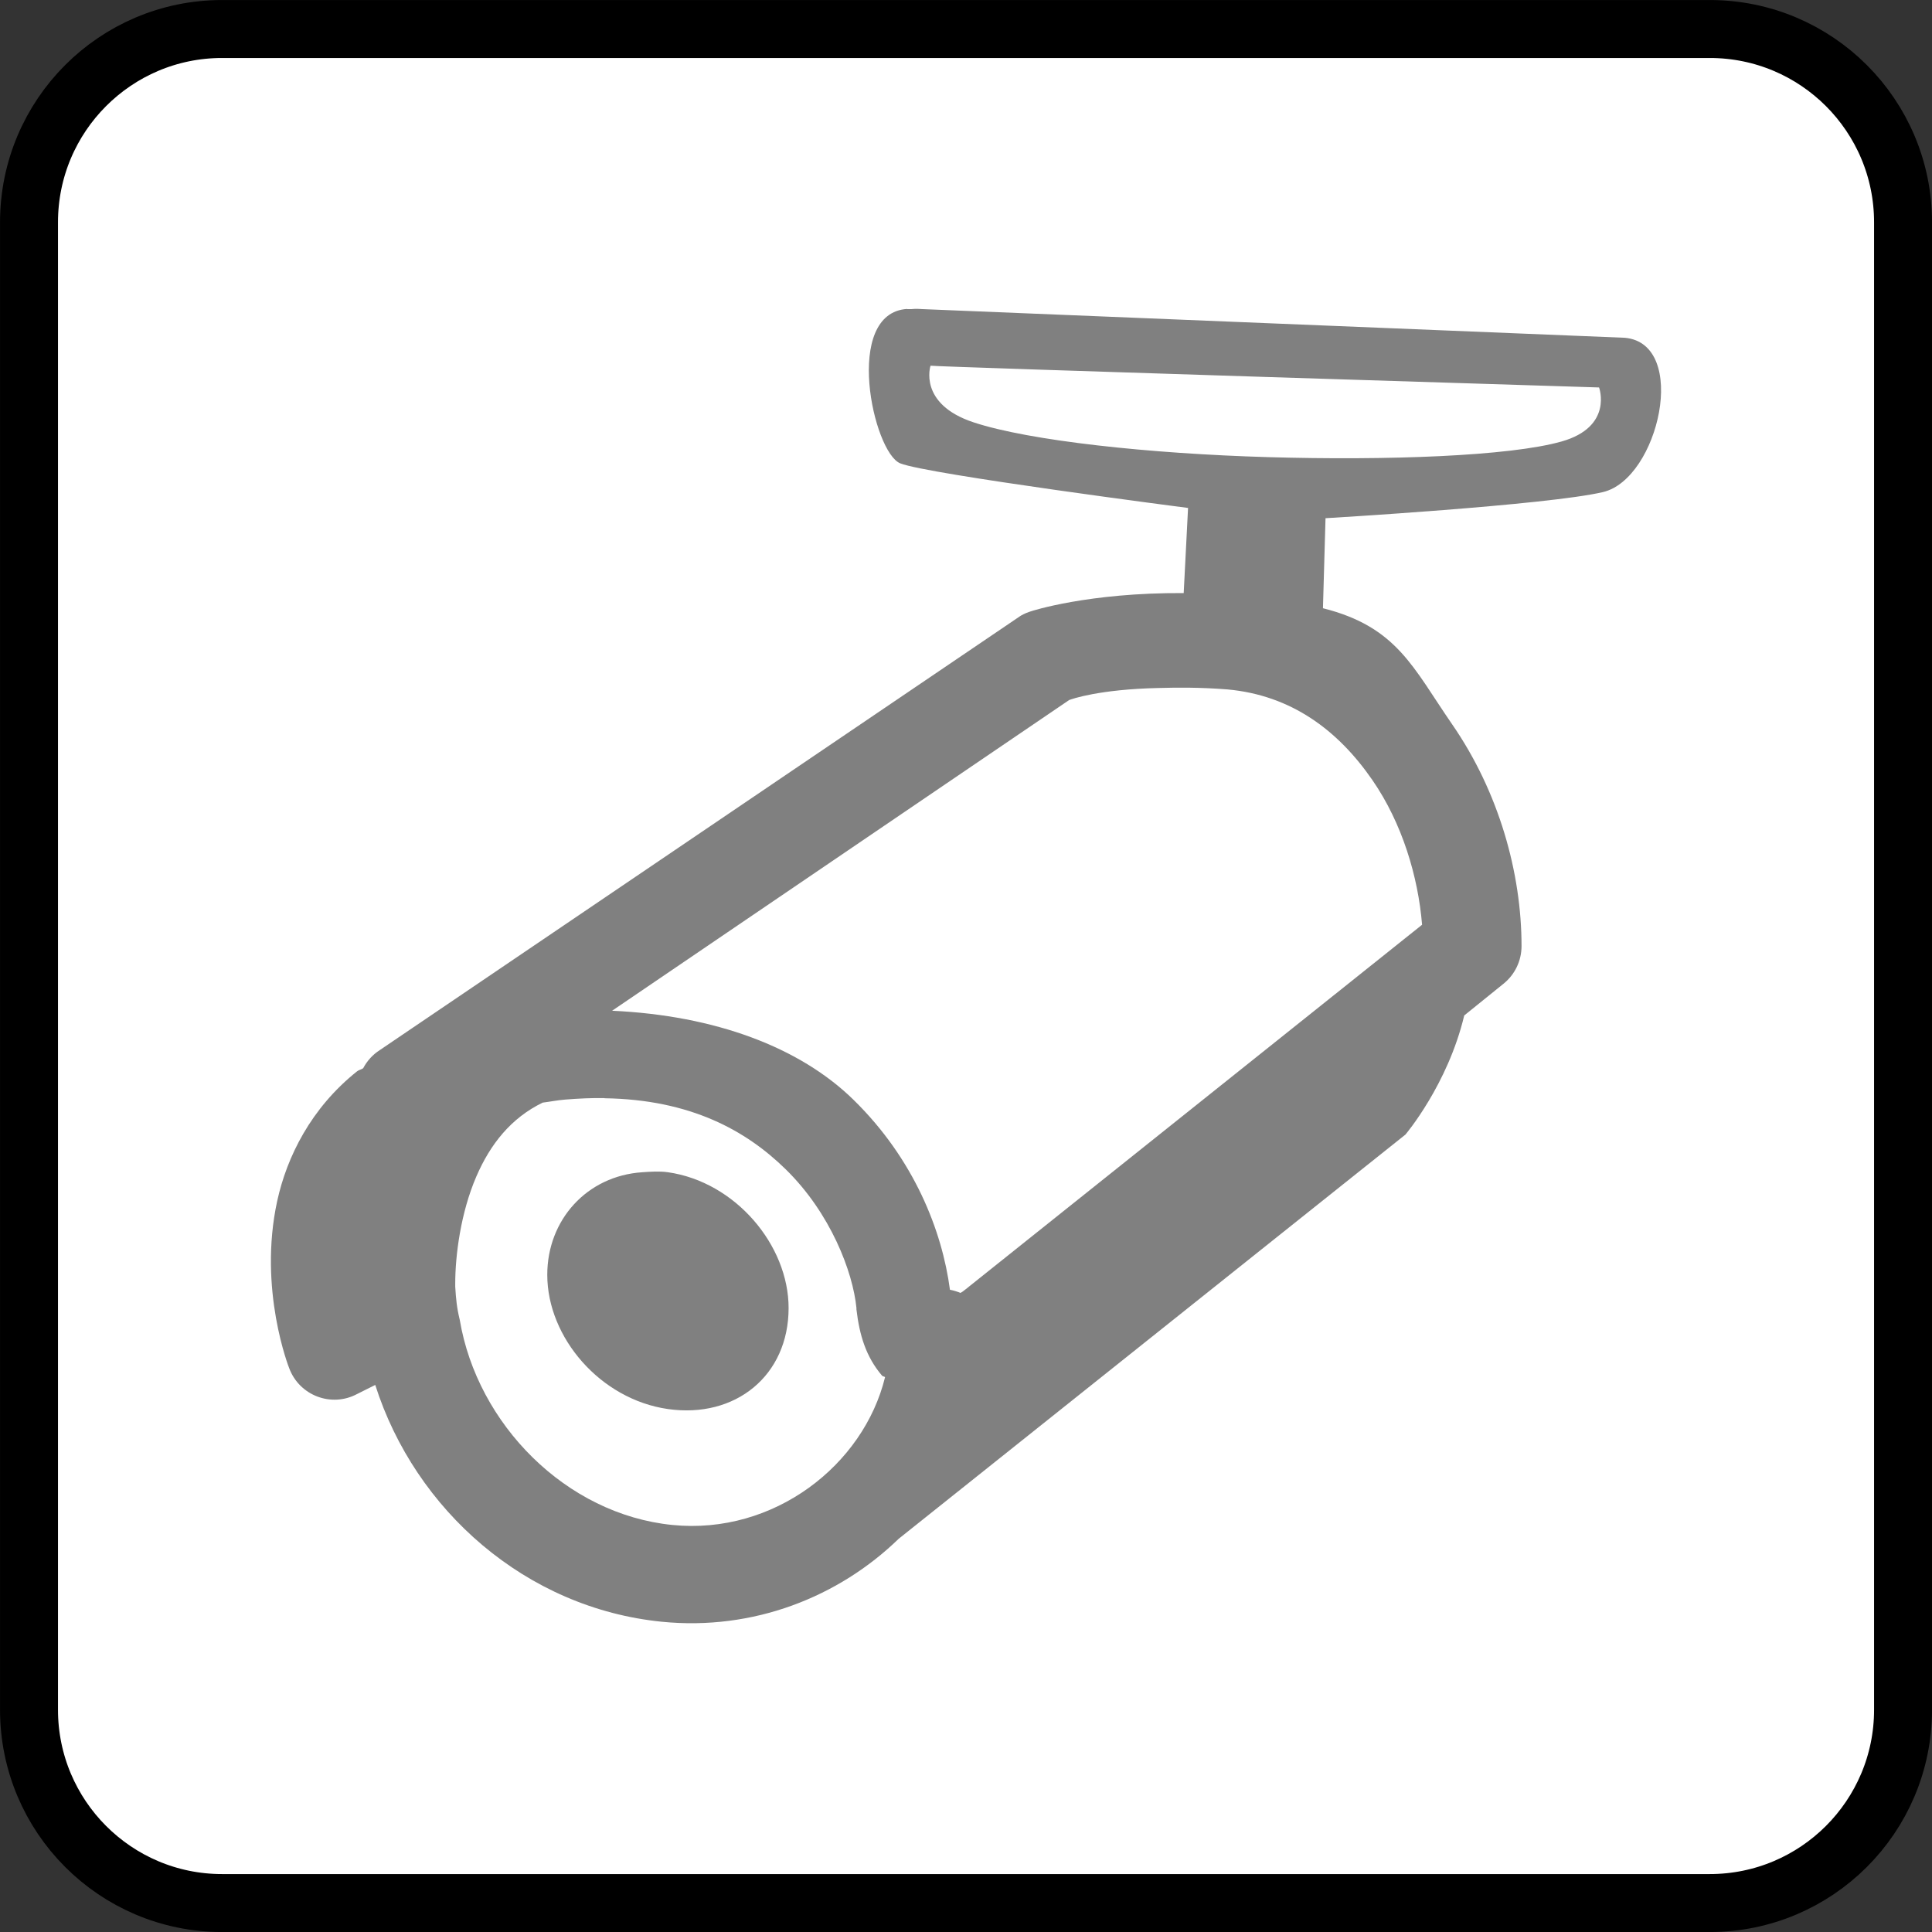 <?xml version="1.0" encoding="UTF-8" standalone="no"?>
<!-- Created with Inkscape (http://www.inkscape.org/) -->

<svg
   xmlns:dc="http://purl.org/dc/elements/1.1/"
   xmlns:cc="http://creativecommons.org/ns#"
   xmlns:rdf="http://www.w3.org/1999/02/22-rdf-syntax-ns#"
   xmlns:svg="http://www.w3.org/2000/svg"
   xmlns="http://www.w3.org/2000/svg"
   xmlns:sodipodi="http://sodipodi.sourceforge.net/DTD/sodipodi-0.dtd"
   xmlns:inkscape="http://www.inkscape.org/namespaces/inkscape"
   width="10mm"
   height="10mm"
   viewBox="0 0 35.433 35.433"
   id="svg13894"
   version="1.1"
   inkscape:version="0.92.1 r15371"
   sodipodi:docname="cylindre_bullet.svg">
  <rect x="0" y="0" width="35.433" height="35.433" fill="#333333" stroke="none"/>
  <defs
     id="defs13896">
    <clipPath
       id="clip103">
      <path
         inkscape:connector-curvature="0"
         d="m 370.387,178 24.016,0 0,14 -24.016,0 z m 0,0"
         id="path313" />
    </clipPath>
    <clipPath
       id="clip102">
      <path
         inkscape:connector-curvature="0"
         d="m 371,172.914 23.402,0 0,22.676 -23.402,0 z m 0,0"
         id="path310" />
    </clipPath>
    <style
       id="style4697">.cls-1{fill:#007f92;}</style>
  </defs>
  <sodipodi:namedview
     id="base"
     pagecolor="#dcdcdc"
     bordercolor="#666666"
     borderopacity="1.0"
     inkscape:pageopacity="1"
     inkscape:pageshadow="2"
     inkscape:zoom="22.4"
     inkscape:cx="17.826895"
     inkscape:cy="12.615447"
     inkscape:document-units="px"
     inkscape:current-layer="layer1"
     showgrid="false"
     inkscape:snap-page="true"
     inkscape:snap-bbox="true"
     inkscape:bbox-nodes="true"
     inkscape:window-width="1914"
     inkscape:window-height="1450"
     inkscape:window-x="1370"
     inkscape:window-y="383"
     inkscape:window-maximized="0"
     inkscape:snap-global="true"
     inkscape:snap-bbox-edge-midpoints="true"
     inkscape:snap-bbox-midpoints="true" />
  <g
     inkscape:label="Calque 1"
     inkscape:groupmode="layer"
     id="layer1"
     transform="translate(0,-1016.929)">
    <path
       inkscape:connector-curvature="0"
       id="path1241"
       d="M 4.072,1017.461 H 31.357 c 1.958,0 3.545,1.587 3.545,3.545 v 27.28 c 0,1.958 -1.587,3.545 -3.545,3.545 H 4.072 c -1.953,0 -3.54,-1.587 -3.54,-3.545 v -27.28 c 0,-1.958 1.587,-3.545 3.54,-3.545 z m 0,0"
       style="fill:#ffffff;stroke:#000000;stroke-width:1.063;stroke-linecap:butt;stroke-linejoin:miter;stroke-miterlimit:4;stroke-opacity:1" />
    <g
       id="g4718"
       transform="matrix(-0.204,0,0,0.204,36.361,1012.153)"
       style="fill:#808080;stroke-width:4.591" />
    <path
       style="line-height:normal;font-family:'Bitstream Vera Sans';-inkscape-font-specification:'Bitstream Vera Sans';text-indent:0;text-align:start;text-transform:none;overflow:visible;fill:#808080;stroke-width:0.938;enable-background:accumulate"
       d="m 16.637,1022.595 c -1.18,0.074 -0.625,2.631 -0.126,2.832 0.499,0.201 5.278,0.818 5.278,0.818 l -0.08,1.561 c -1.758,-0.01 -2.794,0.332 -2.794,0.332 -0.068,0.02 -0.133,0.048 -0.194,0.083 l -11.756,7.967 c -0.128,0.082 -0.233,0.197 -0.304,0.332 -0.031,0.023 -0.081,0.032 -0.111,0.056 -0.844,0.672 -1.288,1.566 -1.466,2.379 -0.355,1.626 0.221,3.07 0.221,3.07 0.188,0.5 0.773,0.722 1.245,0.47 l 0.332,-0.166 c 0.732,2.299 2.764,4.094 5.256,4.343 1.675,0.167 3.239,-0.45 4.343,-1.521 l 9.294,-7.413 c 0,0 0.776,-0.912 1.079,-2.185 l 0.719,-0.581 c 0.21,-0.168 0.332,-0.422 0.332,-0.692 0,-1.344 -0.417,-2.828 -1.272,-4.066 -0.719,-1.041 -1.01,-1.788 -2.37,-2.13 l 0.047,-1.651 c 0,0 4.063,-0.238 5.088,-0.479 1.025,-0.241 1.583,-2.72 0.403,-2.83 l -12.887,-0.526 c 0,0 -0.129,-0.01 -0.194,0 h -0.083 z m 0.429,1.041 c 0.109,0.021 12.261,0.399 12.261,0.399 0,0 0.265,0.721 -0.688,0.991 -0.953,0.27 -3.202,0.35 -5.379,0.287 -2.177,-0.063 -4.381,-0.3 -5.404,-0.638 -1.023,-0.338 -0.79,-1.039 -0.79,-1.039 z m 4.174,5.911 v 0 c 0.36,-0.01 0.776,-0.013 1.272,0.026 1.174,0.107 2.029,0.752 2.656,1.66 0.549,0.794 0.841,1.775 0.913,2.656 l -8.382,6.694 c -0.038,0.032 -0.056,0.042 -0.083,0.058 -0.062,-0.025 -0.127,-0.045 -0.194,-0.058 -0.143,-1.082 -0.658,-2.398 -1.77,-3.485 -0.983,-0.962 -2.535,-1.545 -4.426,-1.632 l 8.382,-5.698 c 0.053,-0.021 0.552,-0.196 1.632,-0.221 z m -10.152,7.524 v 0 c 1.58,0.024 2.597,0.594 3.319,1.3 0.826,0.807 1.234,1.883 1.3,2.545 -1.42e-4,0.01 -1.42e-4,0.017 0,0.026 0.056,0.477 0.175,0.87 0.47,1.217 0.013,0.015 0.041,0.013 0.055,0.027 -0.393,1.612 -2.038,2.897 -3.9,2.711 -1.953,-0.195 -3.579,-1.85 -3.9,-3.762 -0.054,-0.221 -0.069,-0.378 -0.083,-0.609 -2.614e-4,-0.019 0,-0.037 0,-0.056 0,-0.514 0.099,-1.297 0.387,-1.964 0.258,-0.597 0.639,-1.074 1.217,-1.355 0.139,-0.017 0.263,-0.044 0.415,-0.056 0.249,-0.02 0.493,-0.031 0.719,-0.027 z m 0.692,1.357 c -1.017,0.067 -1.743,0.874 -1.743,1.881 0,1.151 0.974,2.285 2.213,2.462 1.239,0.177 2.213,-0.614 2.213,-1.853 0,-1.151 -0.974,-2.313 -2.213,-2.49 -0.155,-0.022 -0.325,-0.01 -0.47,0 z"
       id="path4804"
       inkscape:connector-curvature="0"
       sodipodi:nodetypes="cccccccccccccccccccccccccccccccccccccccccccccccccccccccccsccccccscscc" />
  </g>
</svg>
